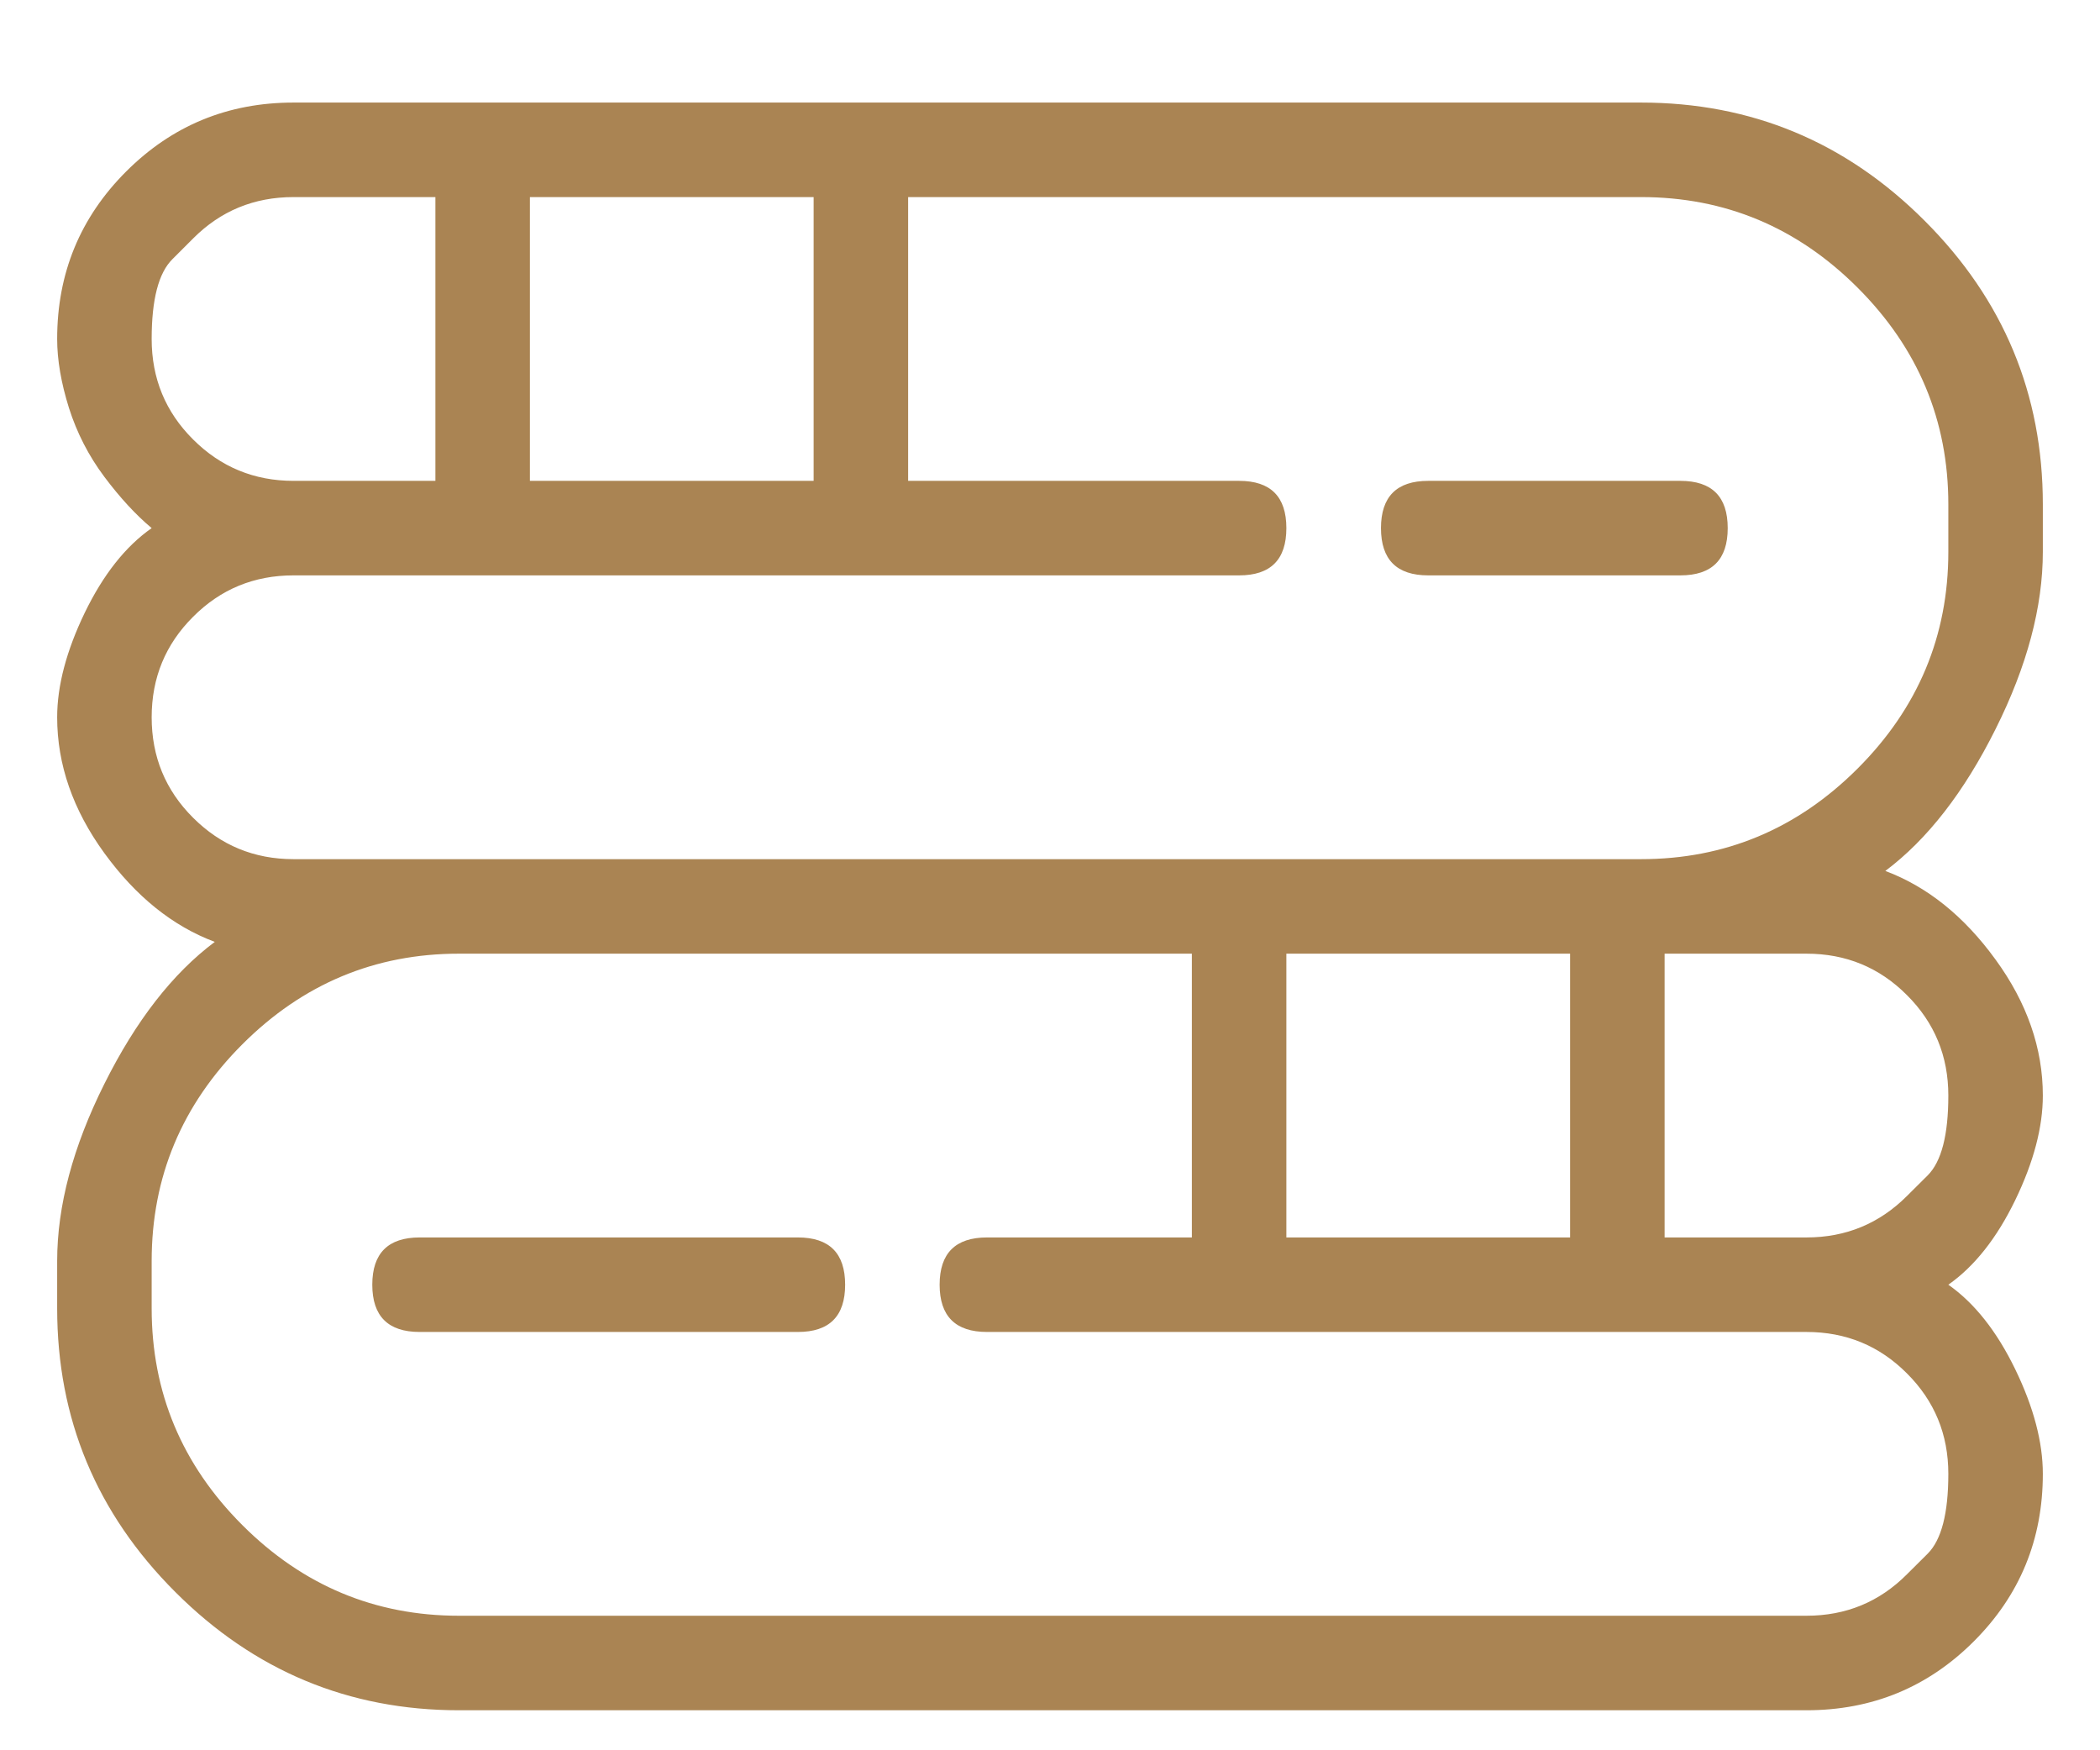 <svg xmlns="http://www.w3.org/2000/svg" width="18" height="15" viewBox="0 0 18 15" fill="none"><path d="M17.51 4.729C17.51 5.201 17.375 5.708 17.105 6.248C16.835 6.789 16.52 7.194 16.16 7.464C16.52 7.599 16.835 7.852 17.105 8.224C17.375 8.595 17.51 8.984 17.51 9.389C17.51 9.659 17.432 9.957 17.274 10.284C17.116 10.61 16.925 10.852 16.7 11.01C16.925 11.168 17.116 11.41 17.274 11.736C17.432 12.062 17.51 12.361 17.51 12.631C17.51 13.194 17.313 13.672 16.919 14.066C16.525 14.46 16.047 14.657 15.484 14.657H3.934C2.989 14.657 2.178 14.319 1.503 13.644C0.827 12.969 0.49 12.158 0.49 11.213V10.807C0.49 10.335 0.625 9.828 0.895 9.288C1.165 8.747 1.48 8.342 1.841 8.072C1.48 7.937 1.165 7.683 0.895 7.312C0.625 6.941 0.49 6.552 0.49 6.147C0.49 5.877 0.569 5.578 0.726 5.252C0.884 4.926 1.075 4.683 1.3 4.526C1.165 4.413 1.03 4.267 0.895 4.087C0.76 3.907 0.659 3.71 0.591 3.496C0.524 3.282 0.49 3.085 0.49 2.905C0.49 2.342 0.687 1.864 1.081 1.47C1.475 1.076 1.953 0.879 2.516 0.879H14.066C15.011 0.879 15.822 1.216 16.497 1.892C17.173 2.567 17.51 3.378 17.51 4.323V4.729ZM6.974 1.689H4.542V4.121H6.974V1.689ZM1.655 2.044C1.655 2.044 1.596 2.103 1.478 2.221C1.359 2.339 1.3 2.567 1.3 2.905C1.3 3.243 1.418 3.53 1.655 3.766C1.891 4.002 2.178 4.121 2.516 4.121H3.732V1.689H2.516C2.178 1.689 1.891 1.807 1.655 2.044ZM2.516 7.363H14.066C14.786 7.363 15.405 7.104 15.923 6.586C16.441 6.068 16.7 5.449 16.7 4.729V4.323C16.7 3.603 16.441 2.984 15.923 2.466C15.405 1.948 14.786 1.689 14.066 1.689H7.784V4.121H10.621C10.891 4.121 11.026 4.256 11.026 4.526C11.026 4.796 10.891 4.931 10.621 4.931H2.516C2.178 4.931 1.891 5.049 1.655 5.286C1.418 5.522 1.3 5.809 1.3 6.147C1.3 6.485 1.418 6.772 1.655 7.008C1.891 7.244 2.178 7.363 2.516 7.363ZM11.026 8.173V10.605H13.458V8.173H11.026ZM16.345 13.492C16.345 13.492 16.404 13.433 16.523 13.315C16.641 13.197 16.7 12.969 16.7 12.631C16.7 12.293 16.582 12.006 16.345 11.77C16.109 11.533 15.822 11.415 15.484 11.415H8.46C8.19 11.415 8.054 11.28 8.054 11.01C8.054 10.74 8.19 10.605 8.46 10.605H10.216V8.173H3.934C3.214 8.173 2.595 8.432 2.077 8.95C1.559 9.468 1.3 10.087 1.3 10.807V11.213C1.3 11.933 1.559 12.552 2.077 13.07C2.595 13.588 3.214 13.847 3.934 13.847H15.484C15.822 13.847 16.109 13.729 16.345 13.492ZM16.345 10.25C16.345 10.25 16.404 10.191 16.523 10.073C16.641 9.955 16.7 9.727 16.7 9.389C16.7 9.051 16.582 8.764 16.345 8.528C16.109 8.291 15.822 8.173 15.484 8.173H14.268V10.605H15.484C15.822 10.605 16.109 10.486 16.345 10.25ZM6.839 10.605C7.109 10.605 7.244 10.74 7.244 11.01C7.244 11.28 7.109 11.415 6.839 11.415H3.597C3.327 11.415 3.191 11.28 3.191 11.01C3.191 10.74 3.327 10.605 3.597 10.605H6.839ZM12.242 4.931C11.972 4.931 11.837 4.796 11.837 4.526C11.837 4.256 11.972 4.121 12.242 4.121H14.403C14.674 4.121 14.809 4.256 14.809 4.526C14.809 4.796 14.674 4.931 14.403 4.931H12.242Z" fill="#AA8453"></path></svg>